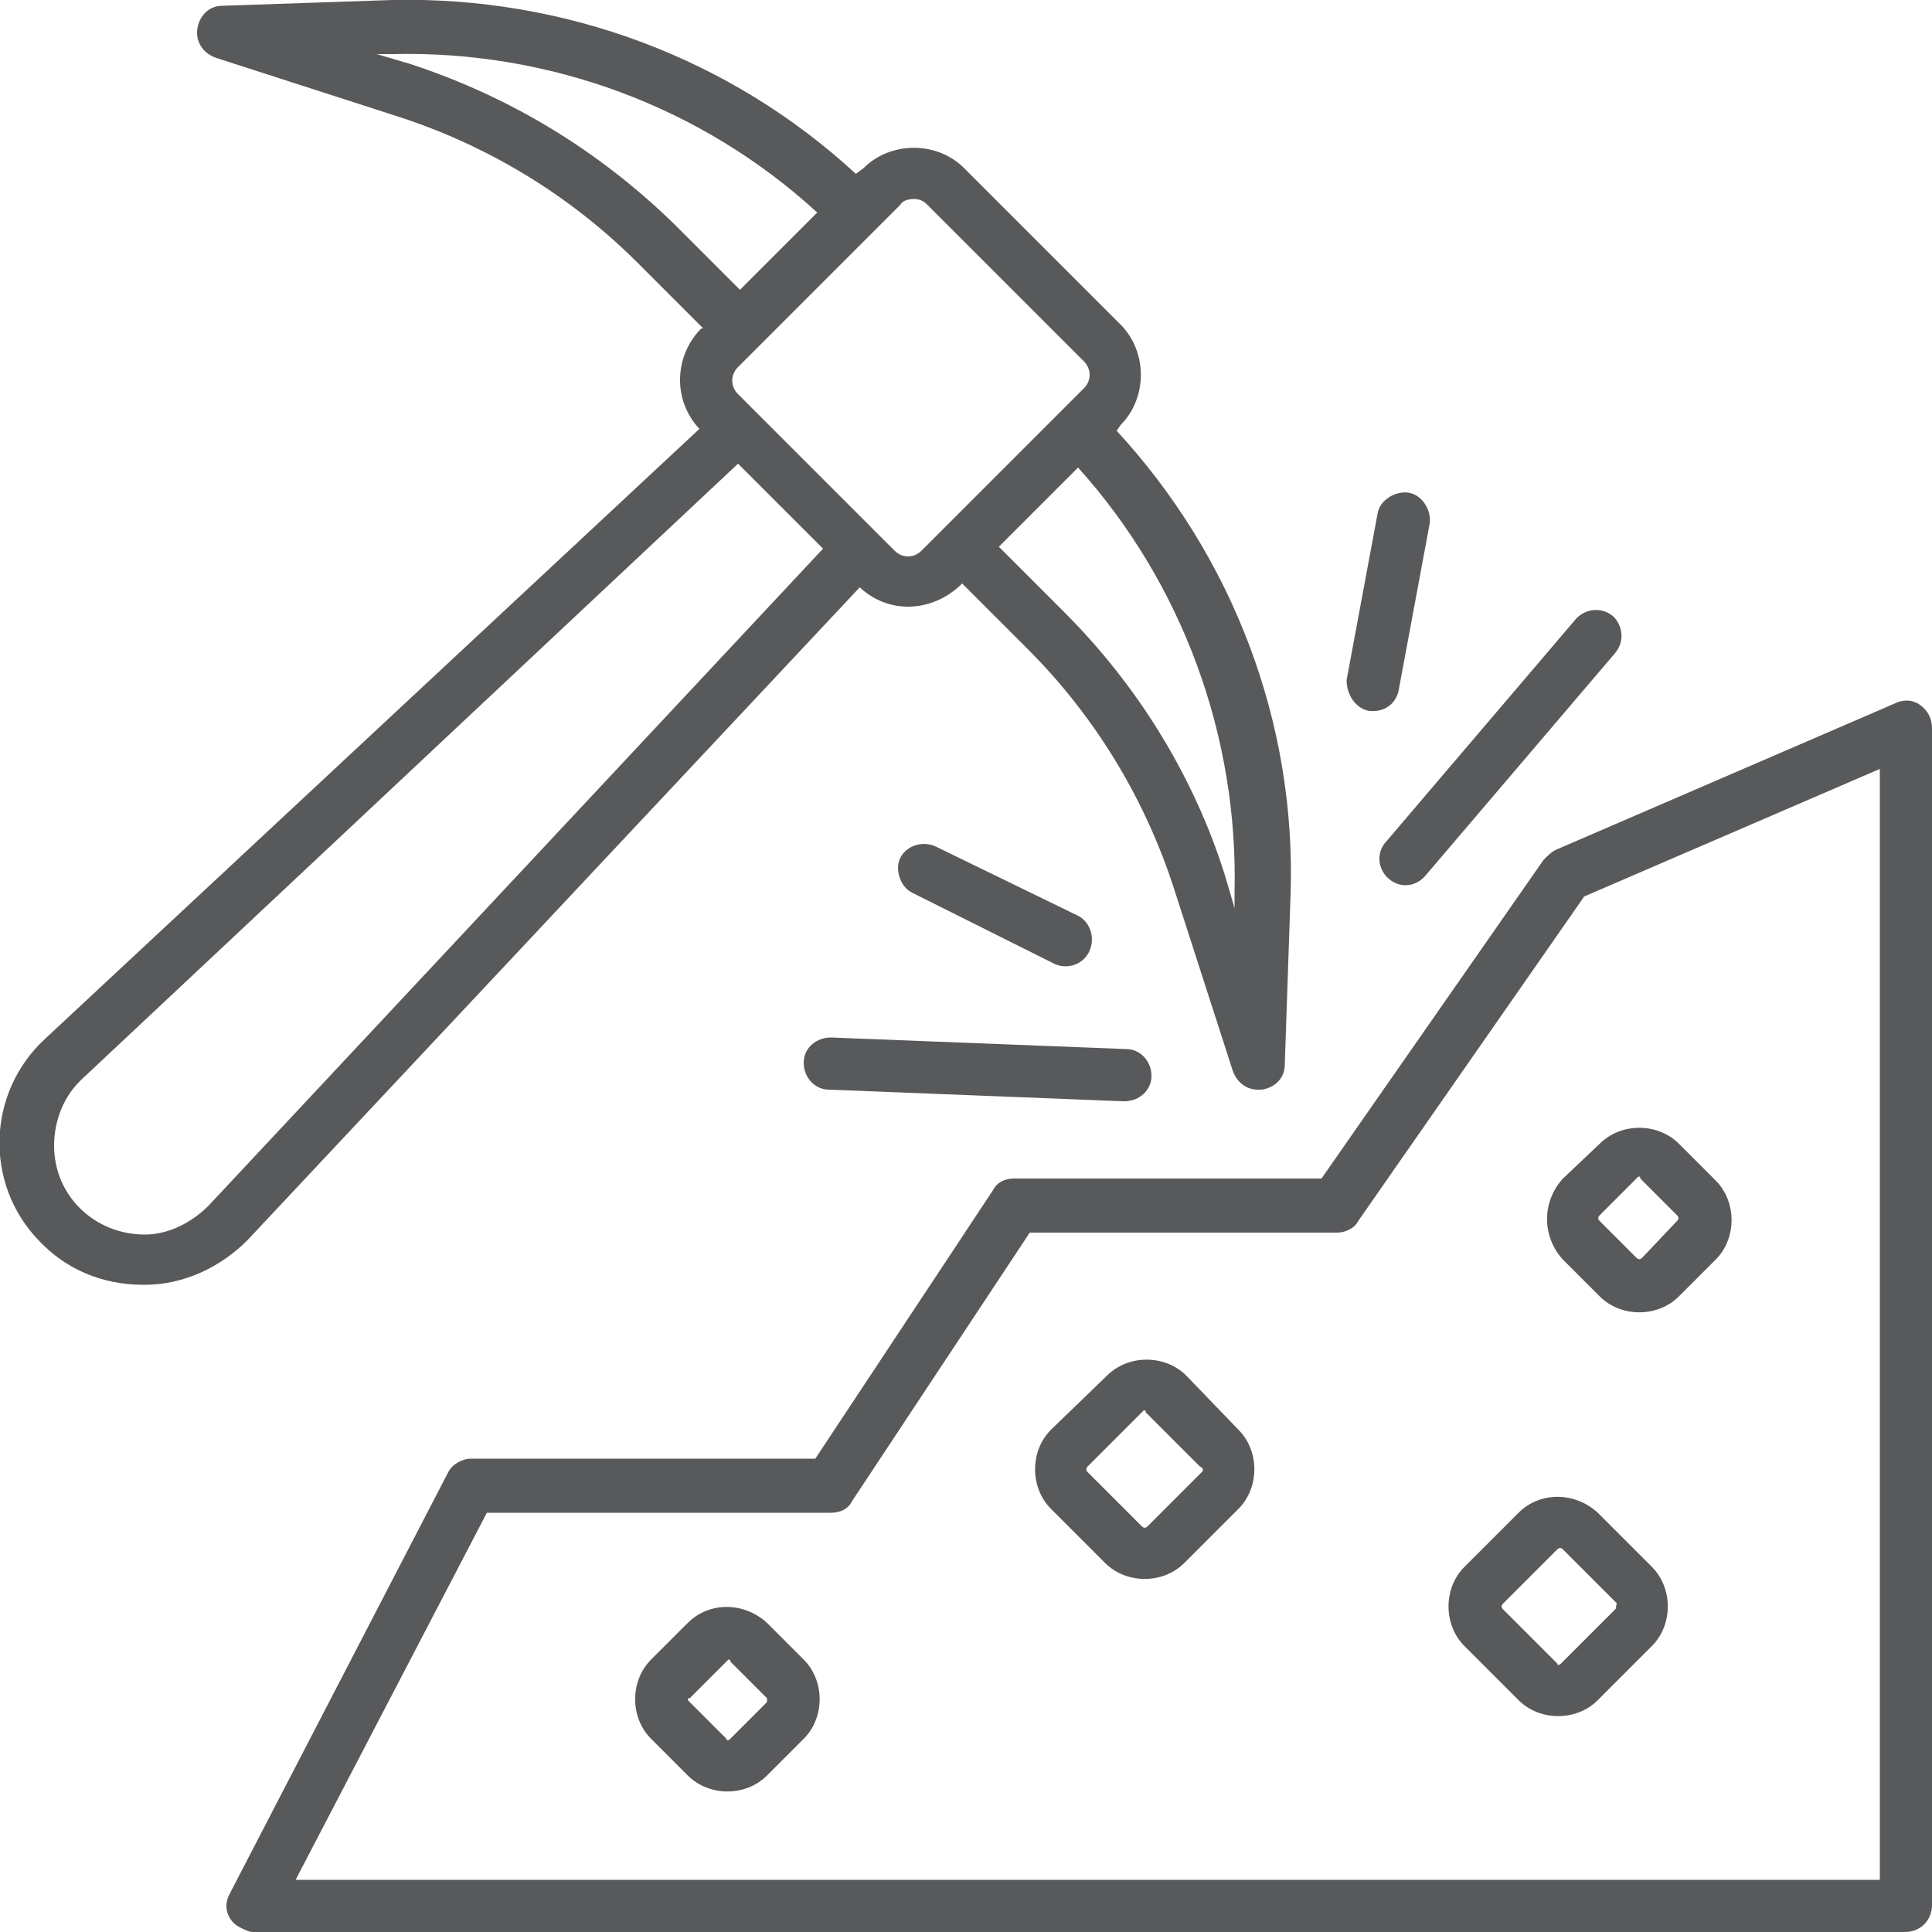 <?xml version="1.0" encoding="utf-8"?>
<!-- Generator: Adobe Illustrator 24.3.0, SVG Export Plug-In . SVG Version: 6.00 Build 0)  -->
<svg version="1.1" id="Layer_1" xmlns="http://www.w3.org/2000/svg" xmlns:xlink="http://www.w3.org/1999/xlink" x="0px" y="0px"
	 viewBox="0 0 100 100" style="enable-background:new 0 0 100 100;" xml:space="preserve">
<style type="text/css">
	.st0{fill:#58595B;}
</style>
<g>
	<g>
		<path class="st0" d="M44.5,30.4c1.5,1.4,3.7,1.3,5.2-0.1l0.1-0.1l3.4,3.4c3.5,3.5,6.1,7.8,7.6,12.5l3,9.3c0.2,0.6,0.7,1,1.3,1
			c0.1,0,0.1,0,0.2,0c0.7-0.1,1.2-0.6,1.2-1.3l0.3-8.8c0.3-8.9-3-17.5-9-24L58,22c1.4-1.4,1.4-3.8,0-5.2c0,0,0,0,0,0l-8.1-8.1
			c-1.4-1.4-3.8-1.4-5.2,0c0,0,0,0,0,0L44.3,9c-6.5-6-15.1-9.2-24-9l-8.8,0.3c-0.8,0-1.3,0.7-1.3,1.4c0,0.6,0.4,1.1,1,1.3l9.3,3
			c4.7,1.5,9,4.1,12.5,7.6l3.4,3.4L36.3,17c-1.4,1.4-1.5,3.7-0.1,5.2L2.3,53.8c-3,2.8-3.1,7.5-0.3,10.4c1.4,1.5,3.3,2.3,5.4,2.3h0.1
			c2,0,3.9-0.9,5.3-2.3L44.5,30.4z M63.9,46.2l0,0.8l-0.5-1.7c-1.6-5.1-4.5-9.8-8.3-13.6l-3.4-3.4l4.1-4.1
			C61.2,30.2,64.1,38.1,63.9,46.2L63.9,46.2z M47.3,10.3c0.3,0,0.5,0.1,0.7,0.3l8.1,8.1l0,0c0.4,0.4,0.4,1,0,1.4l-1.3,1.3l-6.1,6.1
			l-1,1c-0.4,0.4-1,0.4-1.4,0l-8.1-8.1c-0.4-0.4-0.4-1,0-1.4c0,0,0,0,0,0l1-1l6.1-6.1l1.3-1.3C46.7,10.4,47,10.3,47.3,10.3z
			 M34.9,11.6C31,7.8,26.4,5,21.2,3.3l-1.7-0.5l0.8,0c8.1-0.2,16,2.7,22,8.2L38.3,15L34.9,11.6z M7.5,63.9c-2.6,0-4.7-2-4.7-4.6
			c0-1.3,0.5-2.6,1.5-3.5l33.9-31.8l4.4,4.4L10.8,62.4C9.9,63.3,8.7,63.9,7.5,63.9z"/>
		<path class="st0" d="M99.4,36.5c-0.4-0.3-0.9-0.3-1.3-0.1l-17.6,7.6c-0.2,0.1-0.4,0.3-0.6,0.5L68.4,61H52.5
			c-0.5,0-0.9,0.2-1.1,0.6l-9.2,13.9H24.4c-0.5,0-1,0.3-1.2,0.7L11.9,98c-0.4,0.7-0.1,1.5,0.6,1.8c0.2,0.1,0.4,0.2,0.6,0.2h85.5
			c0.8,0,1.4-0.6,1.4-1.4V37.7C100,37.2,99.8,36.8,99.4,36.5z M97.3,97.3H15.3l9.9-19H43c0.5,0,0.9-0.2,1.1-0.6l9.2-13.9h15.9
			c0.4,0,0.9-0.2,1.1-0.6L82,46.4l15.3-6.6V97.3z"/>
		<path class="st0" d="M71.9,45.5c0.6,0.5,1.4,0.4,1.9-0.2c0,0,0,0,0,0l9.8-11.5c0.5-0.6,0.4-1.4-0.1-1.9c-0.6-0.5-1.4-0.4-1.9,0.1
			c0,0,0,0,0,0l-9.8,11.5C71.2,44.1,71.3,45,71.9,45.5z"/>
		<path class="st0" d="M70.9,36.8c0.1,0,0.2,0,0.2,0c0.7,0,1.2-0.5,1.3-1.1l1.6-8.6c0.1-0.7-0.4-1.5-1.1-1.6
			c-0.7-0.1-1.5,0.4-1.6,1.1l-1.6,8.6C69.7,36,70.2,36.7,70.9,36.8C70.9,36.8,70.9,36.8,70.9,36.8z"/>
		<path class="st0" d="M41.6,55c0,0.8,0.6,1.4,1.3,1.4c0,0,0,0,0,0L58.1,57h0.1c0.8,0,1.4-0.6,1.4-1.3c0-0.8-0.6-1.4-1.3-1.4
			L43,53.7C42.3,53.7,41.6,54.2,41.6,55z"/>
		<path class="st0" d="M54.6,49.9c0.7,0.3,1.5,0,1.8-0.7c0.3-0.7,0-1.5-0.6-1.8l-7.4-3.6c-0.7-0.3-1.5,0-1.8,0.6s0,1.5,0.6,1.8
			L54.6,49.9z"/>
		<path class="st0" d="M39.7,84c-1.2-1.1-3-1.1-4.1,0l-1.9,1.9c-1.1,1.1-1.1,3,0,4.1l1.9,1.9c1.1,1.1,3,1.1,4.1,0l1.9-1.9
			c1.1-1.1,1.1-3,0-4.1L39.7,84z M39.7,88.1L39.7,88.1L37.8,90c-0.1,0.1-0.2,0.1-0.2,0c0,0,0,0,0,0l-1.9-1.9c0,0-0.1-0.1-0.1-0.1
			c0-0.1,0-0.1,0.1-0.1l1.9-1.9c0,0,0.1-0.1,0.1-0.1c0.1,0,0.1,0,0.1,0.1l1.9,1.9C39.7,87.9,39.7,88,39.7,88.1L39.7,88.1z"/>
		<path class="st0" d="M80.9,65.2l1.9,1.9c1.1,1.1,3,1.1,4.1,0l1.9-1.9l0,0c1.1-1.1,1.1-3,0-4.1l-1.9-1.9c-1.1-1.1-3-1.1-4.1,0
			L80.9,61C79.8,62.2,79.8,64,80.9,65.2z M82.8,62.9l1.9-1.9c0,0,0.1-0.1,0.1-0.1c0.1,0,0.1,0,0.1,0.1l1.9,1.9
			c0.1,0.1,0.1,0.2,0,0.3c0,0,0,0,0,0l0,0L85,65.1c-0.1,0.1-0.2,0.1-0.3,0l-1.9-1.9C82.7,63.1,82.7,63,82.8,62.9
			C82.8,62.9,82.8,62.9,82.8,62.9L82.8,62.9z"/>
		<path class="st0" d="M61.4,71.2c-1.1-1.1-3-1.1-4.1,0L54.4,74c-1.1,1.1-1.1,3,0,4.1l2.8,2.8c1.1,1.1,3,1.1,4.1,0l2.8-2.8
			c1.1-1.1,1.1-3,0-4.1L61.4,71.2z M62.2,76.2L62.2,76.2L59.4,79c-0.1,0.1-0.2,0.1-0.3,0l-2.8-2.8c-0.1-0.1-0.1-0.2,0-0.3l2.8-2.8
			c0,0,0.1-0.1,0.1-0.1c0.1,0,0.1,0,0.1,0.1l2.8,2.8C62.3,76,62.3,76.1,62.2,76.2L62.2,76.2z"/>
		<path class="st0" d="M82.7,78.3c-1.2-1.1-3-1.1-4.1,0l-2.8,2.8c-1.1,1.1-1.1,3,0,4.1l2.8,2.8c1.1,1.1,3,1.1,4.1,0l2.8-2.8
			c1.1-1.1,1.1-3,0-4.1L82.7,78.3z M83.6,83.3l-2.8,2.8c-0.1,0.1-0.2,0.1-0.2,0c0,0,0,0,0,0l-2.8-2.8c-0.1-0.1-0.1-0.2,0-0.3
			l2.8-2.8c0.1-0.1,0.2-0.1,0.3,0l2.8,2.8C83.6,83.1,83.7,83.2,83.6,83.3C83.6,83.3,83.6,83.3,83.6,83.3L83.6,83.3z"/>
	</g>
</g>
</svg>
